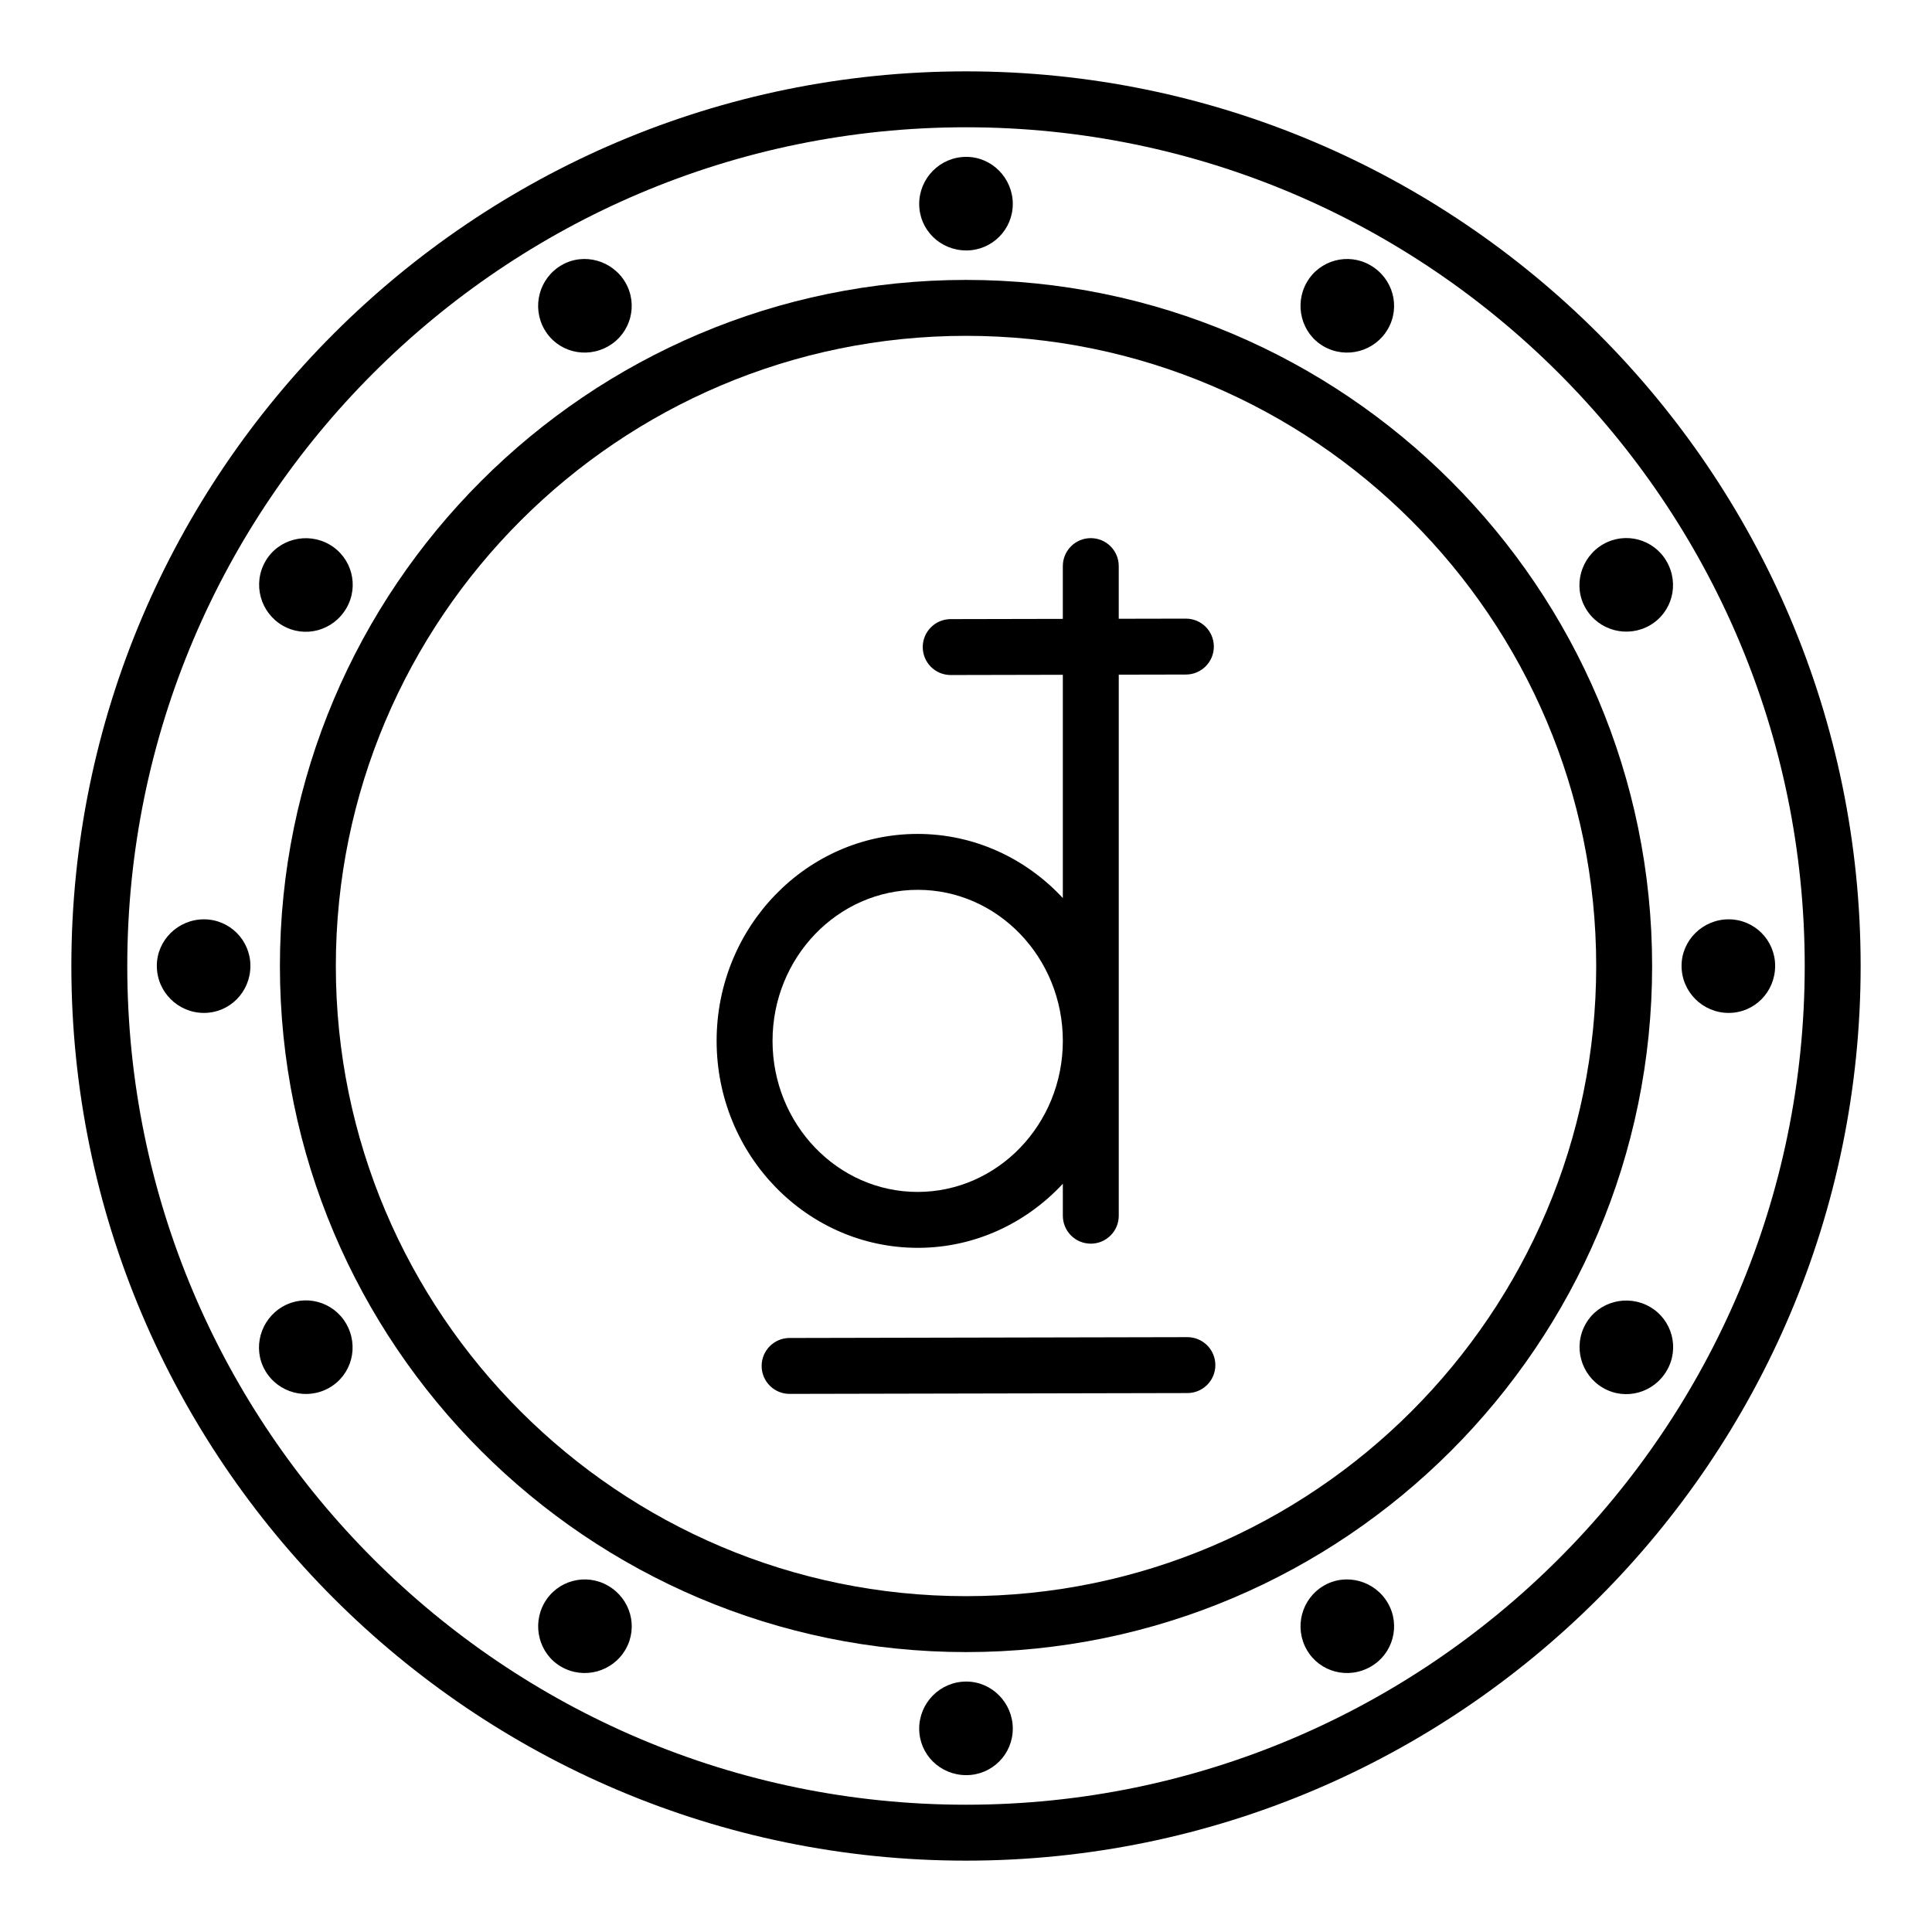 <?xml version="1.0" encoding="UTF-8"?>
<!-- Uploaded to: ICON Repo, www.svgrepo.com, Generator: ICON Repo Mixer Tools -->
<svg fill="#000000" width="800px" height="800px" version="1.1" viewBox="144 144 512 512" xmlns="http://www.w3.org/2000/svg">
 <g>
  <path d="m400 162.91c-130.73 0-237.09 106.36-237.09 237.09 0 130.73 106.36 237.09 237.09 237.09 130.73 0 237.09-106.36 237.09-237.09 0.004-130.73-106.36-237.09-237.08-237.09zm0 459.36c-122.56 0-222.27-99.707-222.27-222.27 0-122.56 99.707-222.27 222.27-222.27 122.56 0 222.27 99.711 222.27 222.27-0.004 122.56-99.711 222.27-222.27 222.27z"/>
  <path d="m400.01 218.18c-100.26 0-181.83 81.562-181.83 181.82 0 100.26 81.57 181.82 181.83 181.82 100.25 0 181.82-81.562 181.82-181.82-0.004-100.25-81.566-181.82-181.82-181.82zm0 348.82c-92.09 0-167.01-74.922-167.01-167s74.922-167 167.01-167c92.082 0 167 74.914 167 167s-74.914 167-167 167z"/>
  <path d="m400.08 210.37c6.809 0 12.32-5.512 12.32-12.32s-5.512-12.48-12.32-12.48c-6.973 0-12.484 5.672-12.484 12.48 0 6.812 5.512 12.32 12.484 12.32z"/>
  <path d="m400.08 589.63c-6.973 0-12.484 5.672-12.484 12.48 0 6.809 5.512 12.32 12.484 12.32 6.809 0 12.32-5.512 12.32-12.32 0-6.809-5.512-12.48-12.32-12.48z"/>
  <path d="m305.25 235.73c5.894-3.402 7.914-10.934 4.508-16.828s-11.016-8.055-16.91-4.648c-6.035 3.484-7.973 11.156-4.57 17.051 3.406 5.894 10.938 7.91 16.973 4.426z"/>
  <path d="m494.89 564.18c-6.035 3.484-7.973 11.152-4.57 17.051 3.406 5.898 10.934 7.914 16.969 4.43 5.894-3.402 7.914-10.934 4.512-16.828-3.406-5.898-11.016-8.055-16.91-4.652z"/>
  <path d="m218.91 309.78c5.898 3.406 13.426 1.387 16.91-4.648 3.406-5.894 1.387-13.426-4.508-16.828-5.894-3.406-13.566-1.469-16.969 4.43-3.484 6.031-1.328 13.645 4.566 17.047z"/>
  <path d="m581.24 490.33c-5.894-3.402-13.566-1.469-16.969 4.43-3.484 6.035-1.328 13.648 4.566 17.051 5.898 3.406 13.426 1.387 16.91-4.648 3.406-5.898 1.391-13.426-4.508-16.832z"/>
  <path d="m198.04 387.63c-6.809 0-12.48 5.512-12.48 12.32 0 6.969 5.672 12.484 12.48 12.484 6.809 0 12.32-5.512 12.32-12.484-0.004-6.809-5.512-12.32-12.32-12.32z"/>
  <path d="m602.11 387.63c-6.809 0-12.48 5.512-12.48 12.32 0 6.969 5.672 12.484 12.48 12.484 6.809 0 12.32-5.512 12.32-12.484 0-6.809-5.512-12.32-12.32-12.32z"/>
  <path d="m218.9 490.27c-5.894 3.402-8.055 11.016-4.648 16.91 3.484 6.035 11.152 7.973 17.051 4.57 5.898-3.406 7.914-10.934 4.43-16.969-3.406-5.902-10.938-7.918-16.832-4.512z"/>
  <path d="m581.23 309.72c5.898-3.406 7.914-10.934 4.43-16.969-3.406-5.894-10.934-7.914-16.828-4.508s-8.055 11.016-4.648 16.91c3.484 6.035 11.152 7.973 17.047 4.566z"/>
  <path d="m305.12 564.22c-5.894-3.406-13.426-1.387-16.828 4.508-3.406 5.894-1.469 13.566 4.43 16.969 6.035 3.484 13.648 1.328 17.051-4.57 3.402-5.891 1.383-13.422-4.652-16.906z"/>
  <path d="m494.75 235.77c6.035 3.484 13.648 1.328 17.051-4.57 3.406-5.898 1.387-13.426-4.648-16.91-5.894-3.406-13.426-1.387-16.828 4.508-3.406 5.898-1.469 13.566 4.426 16.973z"/>
  <path d="m387.23 474.69c15.105 0 28.734-6.543 38.434-16.984v8.469c0 4.094 3.312 7.41 7.41 7.41 4.094 0 7.41-3.312 7.41-7.41v-143.38l17.805-0.035c4.094-0.008 7.402-3.336 7.394-7.422-0.008-4.09-3.32-7.394-7.41-7.394h-0.016l-17.777 0.035v-13.957c0-4.094-3.312-7.41-7.41-7.41-4.094 0-7.41 3.312-7.41 7.41v13.988l-29.73 0.062c-4.094 0.008-7.402 3.336-7.394 7.422 0.008 4.09 3.32 7.394 7.41 7.394h0.016l29.699-0.062v59.168c-9.711-10.449-23.355-16.996-38.5-16.996-29.359 0-53.25 24.605-53.25 54.852 0.004 30.238 23.895 54.84 53.32 54.84zm0-94.875c21.191 0 38.434 17.957 38.434 40.031 0 22.066-17.242 40.027-38.5 40.027-21.191 0-38.434-17.957-38.434-40.027 0.004-22.074 17.242-40.031 38.5-40.031z"/>
  <path d="m458.67 498.36h-0.016l-105.42 0.219c-4.094 0.008-7.402 3.336-7.394 7.422 0.008 4.09 3.32 7.394 7.41 7.394h0.016l105.42-0.219c4.094-0.008 7.402-3.336 7.394-7.422-0.008-4.09-3.32-7.394-7.41-7.394z"/>
 </g>
</svg>